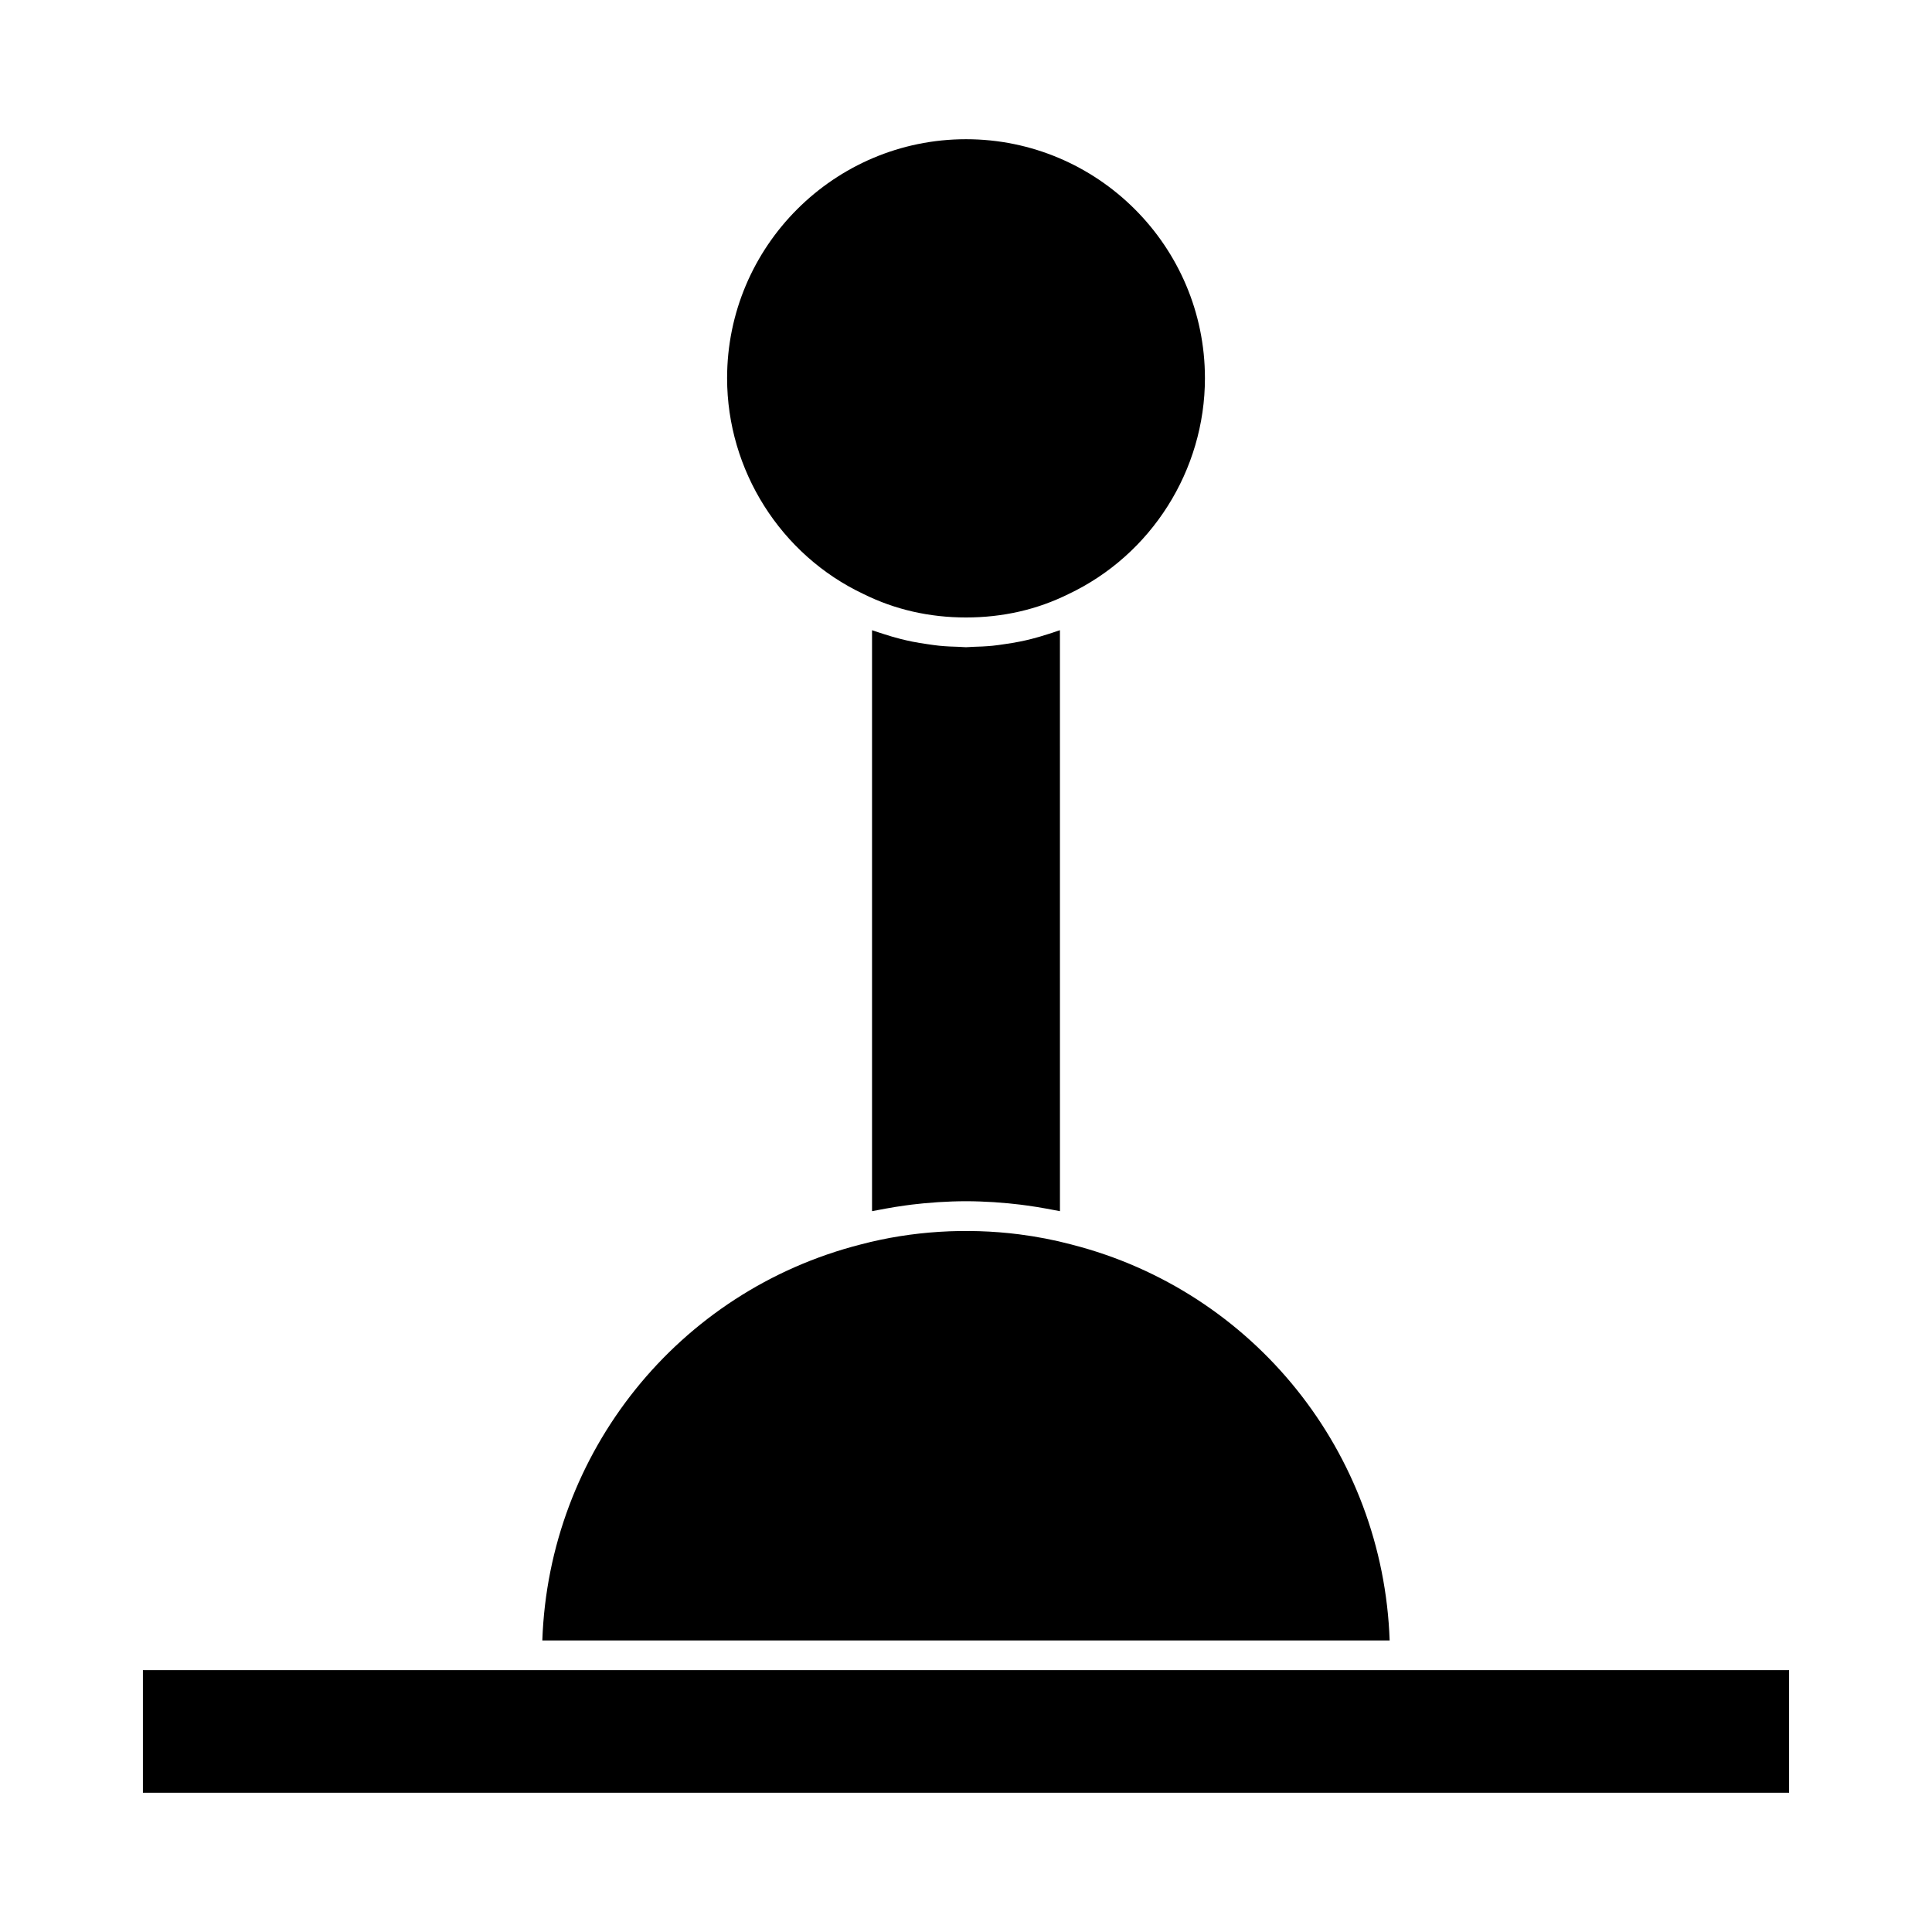 <?xml version="1.0" encoding="UTF-8"?>
<!-- Uploaded to: SVG Repo, www.svgrepo.com, Generator: SVG Repo Mixer Tools -->
<svg fill="#000000" width="800px" height="800px" version="1.1" viewBox="144 144 512 512" xmlns="http://www.w3.org/2000/svg">
 <g>
  <path d="m417.37 313.32c-1.043 0.27-2.094 0.504-3.152 0.715-1.289 0.262-2.594 0.473-3.898 0.656-1.09 0.156-2.168 0.332-3.269 0.438-1.785 0.172-3.578 0.25-5.375 0.293-0.562 0.016-1.105 0.094-1.68 0.094-0.562 0-1.105-0.078-1.668-0.094-1.801-0.043-3.602-0.117-5.391-0.293-1.09-0.109-2.156-0.277-3.227-0.43-1.332-0.188-2.66-0.402-3.977-0.668-1.027-0.211-2.051-0.441-3.059-0.699-1.484-0.367-2.938-0.805-4.375-1.27-0.781-0.258-1.574-0.488-2.348-0.77-0.277-0.105-0.57-0.168-0.852-0.277v153.96c0.5-0.109 1.004-0.18 1.5-0.285 0.707-0.141 1.418-0.273 2.129-0.398 1.695-0.316 3.402-0.582 5.117-0.82 0.605-0.082 1.203-0.164 1.801-0.242 2.051-0.246 4.109-0.441 6.184-0.582 0.262-0.016 0.523-0.047 0.789-0.062 2.449-0.152 4.914-0.25 7.383-0.25 2.473 0 4.934 0.102 7.391 0.25 0.234 0.016 0.469 0.043 0.707 0.059 2.106 0.141 4.199 0.34 6.281 0.594 0.578 0.074 1.156 0.152 1.73 0.23 1.738 0.234 3.465 0.516 5.184 0.828 0.703 0.125 1.41 0.258 2.113 0.395 0.492 0.105 0.996 0.172 1.492 0.285l-0.004-153.97c-0.27 0.105-0.551 0.168-0.82 0.27-0.828 0.309-1.68 0.555-2.523 0.828-1.379 0.445-2.769 0.859-4.184 1.215z"/>
  <path d="m463.32 244.21c0-34.914-28.402-63.316-63.316-63.316s-63.316 28.402-63.316 63.316c0 24.402 14.195 46.863 36.16 57.219 8.34 4.129 17.453 6.207 27.16 6.207 9.703 0 18.82-2.078 27.09-6.172 22.027-10.391 36.223-32.844 36.223-57.254z"/>
  <path d="m287.72 578.73h224.55c-1.723-49.758-35.902-92.566-84.324-104.92l-0.109-0.031c-2.246-0.594-4.519-1.113-6.812-1.555-2.297-0.445-4.609-0.812-6.938-1.113-13.977-1.773-28.445-0.887-41.922 2.664-48.5 12.34-82.723 55.164-84.445 104.96z"/>
  <path d="m279.78 586.6h-97.906v32.5h436.25v-32.5z"/>
 </g>
</svg>